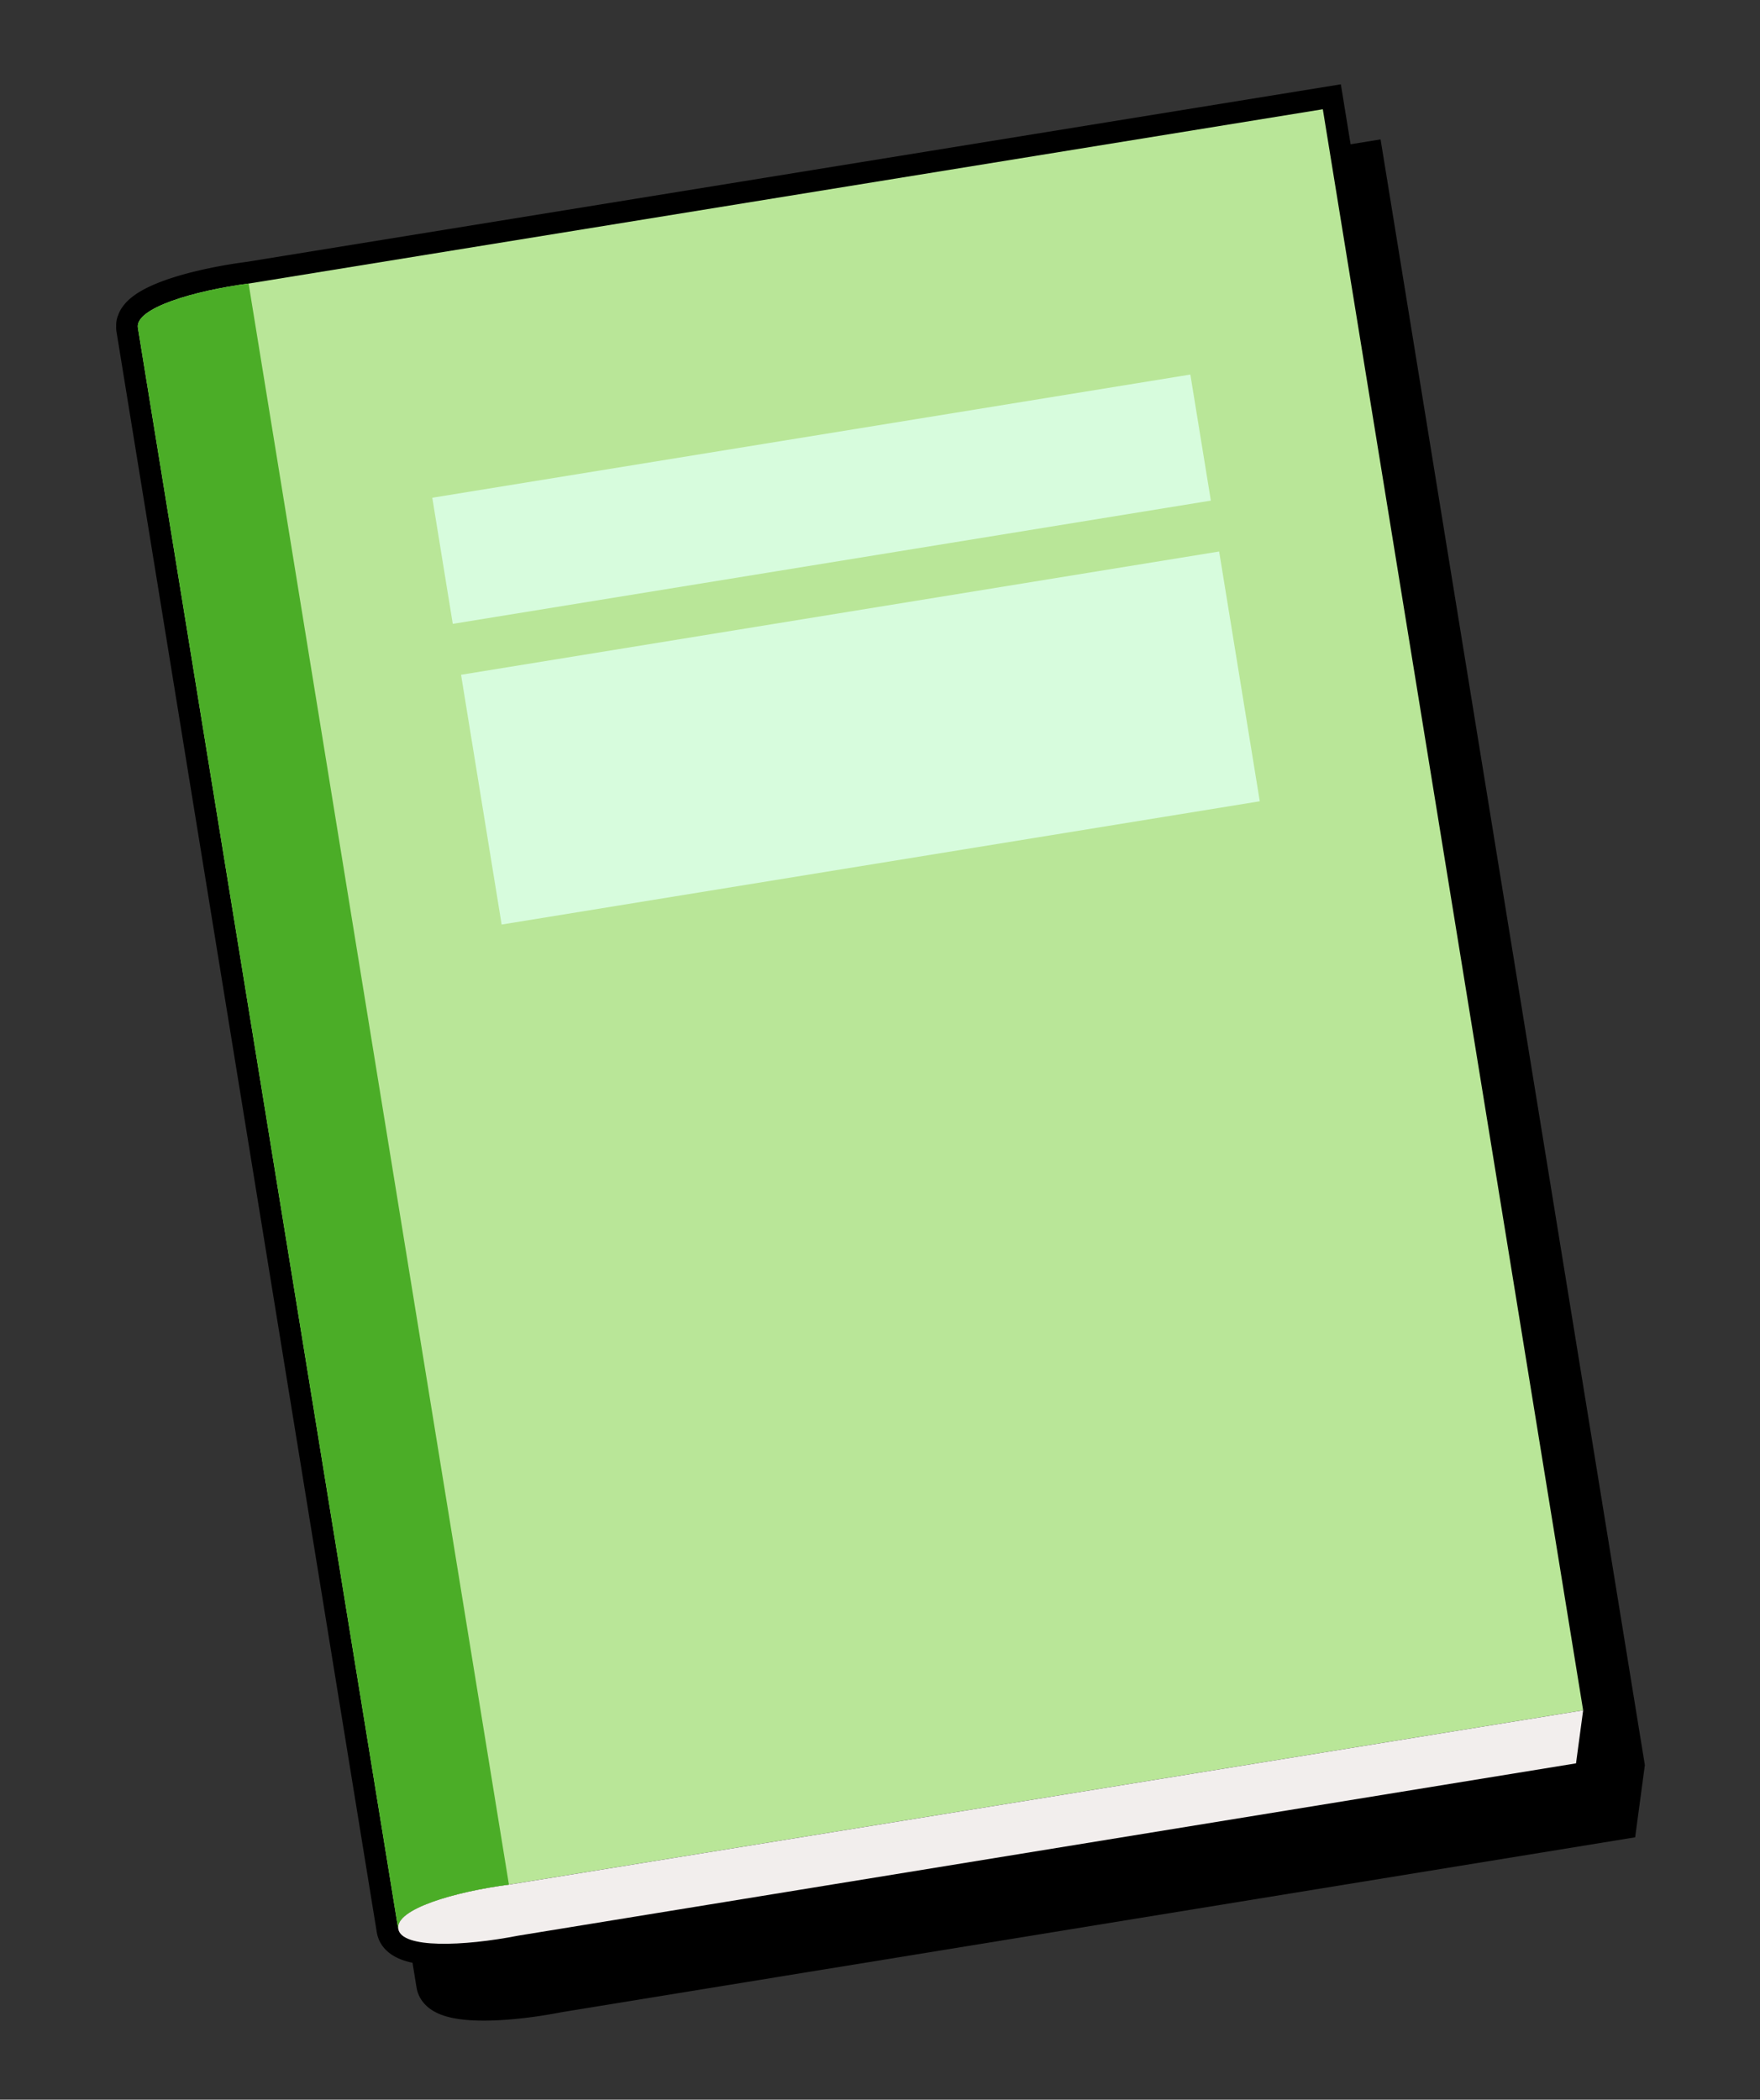 <svg xmlns="http://www.w3.org/2000/svg" xmlns:xlink="http://www.w3.org/1999/xlink" width="202.443" height="241.52" viewBox="0 0 202.443 241.52">
  <rect x="0" y="0" width="202.443" height="241.52" fill="#333333" stroke="none"/>
  <defs>
    <clipPath id="clip-path">
      <rect id="長方形_12533" data-name="長方形 12533" width="186.921" height="229.039" fill="none"/>
    </clipPath>
  </defs>
  <g id="グループ_17250" data-name="グループ 17250" transform="matrix(0.998, 0.07, -0.07, 0.998, 15.977, 0)">
    <g id="グループ_17249" data-name="グループ 17249" clip-path="url(#clip-path)">
      <path id="パス_14240" data-name="パス 14240" d="M7.507,43.186c.006-.038.028-.076.037-.114a1.424,1.424,0,0,1,.105-.313c0-.007.01-.013.013-.02.667-1.277,3.29-2.567,6.527-3.619.1-.032.2-.062.3-.094.259-.082.519-.165.785-.244.237-.07.479-.137.72-.205.132-.037.261-.076.394-.112,1.175-.32,2.386-.607,3.581-.848l121.7-28.612L184.4,190.539l-.39,6.142L64.078,224.954c-6.168,1.663-13.283,2.441-13.814.19h0c0-.006,0-.011,0-.016s0,.01,0,.016L7.523,43.608c-.008-.036,0-.073,0-.11a1.127,1.127,0,0,1-.012-.312"/>
      <path id="パス_14241" data-name="パス 14241" d="M7.507,43.186c.006-.038.028-.076.037-.114a1.424,1.424,0,0,1,.105-.313c0-.007.01-.013.013-.02.667-1.277,3.29-2.567,6.527-3.619.1-.032.2-.062.3-.094.259-.082.519-.165.785-.244.237-.07.479-.137.72-.205.132-.037.261-.076.394-.112,1.175-.32,2.386-.607,3.581-.848l121.7-28.612L184.4,190.539l-.39,6.142L64.078,224.954c-6.168,1.663-13.283,2.441-13.814.19h0c0-.006,0-.011,0-.016s0,.01,0,.016L7.523,43.608c-.008-.036,0-.073,0-.11A1.127,1.127,0,0,1,7.507,43.186Z" fill="none" stroke="#000" stroke-width="5"/>
      <path id="パス_14242" data-name="パス 14242" d="M2.507,37.186c.006-.038.028-.076.037-.114a1.424,1.424,0,0,1,.105-.313c0-.007.01-.013.013-.02.667-1.277,3.29-2.567,6.527-3.619.1-.032.2-.062.3-.094.259-.082.519-.165.785-.244.237-.07.479-.137.72-.205.132-.037.261-.076.394-.112,1.175-.32,2.386-.607,3.581-.848l121.7-28.612L179.4,184.539l-.39,6.142L59.078,218.954c-6.168,1.663-13.283,2.441-13.814.19h0c0-.006,0-.011,0-.016s0,.01,0,.016L2.523,37.608c-.008-.036,0-.073,0-.11a1.127,1.127,0,0,1-.012-.312"/>
      <path id="パス_14243" data-name="パス 14243" d="M2.507,37.186c.006-.038.028-.076.037-.114a1.424,1.424,0,0,1,.105-.313c0-.007.01-.013.013-.02.667-1.277,3.29-2.567,6.527-3.619.1-.032.2-.062.3-.094.259-.082.519-.165.785-.244.237-.07.479-.137.72-.205.132-.037.261-.076.394-.112,1.175-.32,2.386-.607,3.581-.848l121.7-28.612L179.4,184.539l-.39,6.142L59.078,218.954c-6.168,1.663-13.283,2.441-13.814.19h0c0-.006,0-.011,0-.016s0,.01,0,.016L2.523,37.608c-.008-.036,0-.073,0-.11A1.127,1.127,0,0,1,2.507,37.186Z" fill="none" stroke="#000" stroke-width="5"/>
      <path id="パス_14244" data-name="パス 14244" d="M45.26,219.145c-.528-2.251,6.186-4.73,12.447-5.992L179.4,184.54,136.664,3.005,14.969,31.617C8.71,32.882,1.993,35.364,2.523,37.608Z" fill="#b9e698"/>
      <path id="パス_14245" data-name="パス 14245" d="M45.26,219.145c-.528-2.251,6.185-4.73,12.447-5.992L179.4,184.54l-.39,6.141L59.078,218.954c-6.168,1.663-13.283,2.441-13.814.19" fill="#f2eeed"/>
      <path id="パス_14246" data-name="パス 14246" d="M126.971,48.794,41.017,69.027l-3.364-14.3L123.605,34.5ZM135,82.883,49.041,103.12,42.376,74.8,128.33,54.563Z" fill="#d7fcdd"/>
      <path id="パス_14247" data-name="パス 14247" d="M57.6,213.176c-6.231,1.269-12.869,3.73-12.342,5.969L2.523,37.609c-.526-2.237,6.111-4.7,12.34-5.968Z" fill="#4bad27"/>
    </g>
  </g>
</svg>
